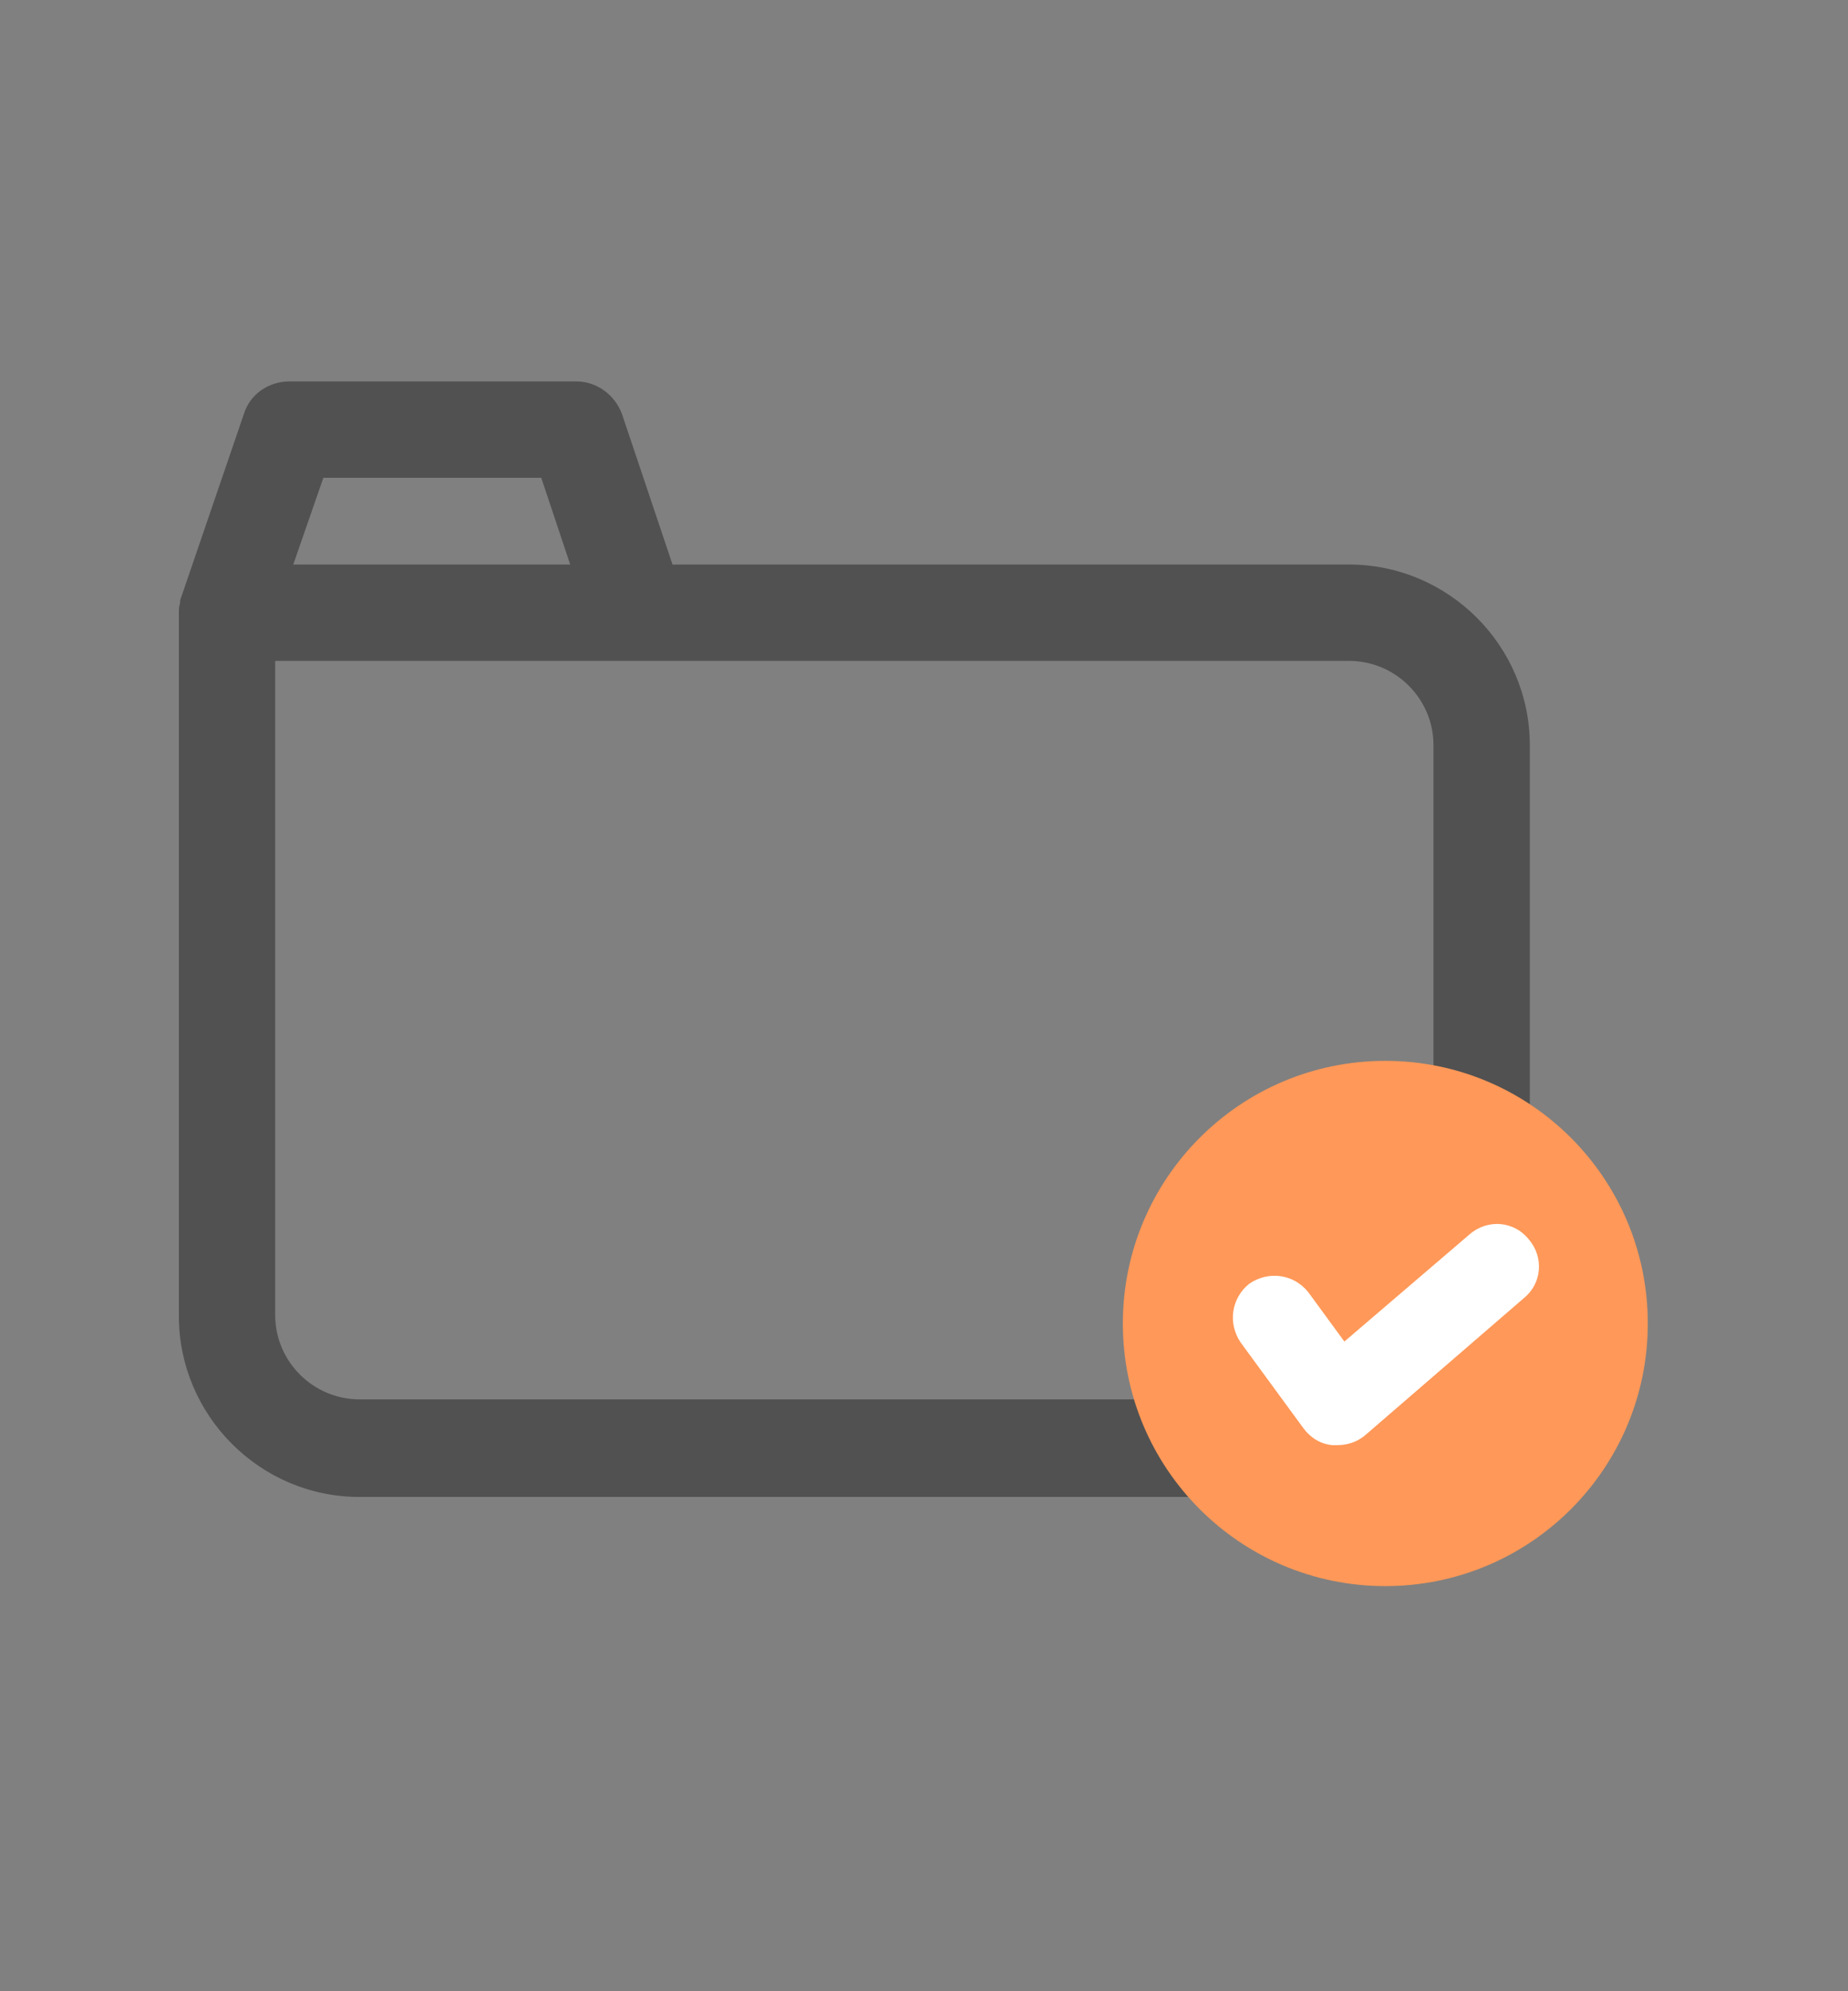 <svg width="78" height="84" viewBox="0 0 78 84" fill="none" xmlns="http://www.w3.org/2000/svg">
<rect x="0" y="0" width="78" height="84" fill="#808080" stroke="none"/>
<path d="M56.947 23.815H28.386L26.251 17.462C25.947 16.649 25.184 16.09 24.32 16.09H12.225C11.31 16.09 10.548 16.649 10.294 17.462L7.651 25.187C7.601 25.288 7.601 25.339 7.601 25.441C7.55 25.593 7.55 25.695 7.55 25.848C7.55 25.848 7.55 25.848 7.55 25.898V55.526C7.55 59.693 10.955 63.149 15.173 63.149H62.537C63.655 63.149 64.57 62.234 64.57 61.116V31.438C64.57 27.22 61.114 23.815 56.947 23.815ZM13.648 20.156H22.846L24.066 23.815H12.378L13.648 20.156ZM60.504 59.033H15.173C13.242 59.033 11.615 57.457 11.615 55.475V27.88H26.963H56.947C58.878 27.88 60.504 29.456 60.504 31.438V59.033Z" fill="#515151"/>
<path d="M58.471 66.91C64.59 66.91 69.55 61.95 69.55 55.831C69.55 49.712 64.59 44.752 58.471 44.752C52.353 44.752 47.393 49.712 47.393 55.831C47.393 61.95 52.353 66.91 58.471 66.91Z" fill="#FF9858"/>
<path d="M56.438 60.964C56.388 60.964 56.286 60.964 56.235 60.964C55.727 60.913 55.321 60.659 55.016 60.252L52.373 56.644C51.814 55.831 51.966 54.764 52.729 54.154C53.542 53.595 54.609 53.747 55.219 54.51L56.743 56.593L62.029 52.07C62.791 51.41 63.909 51.511 64.519 52.274C65.18 53.036 65.078 54.154 64.316 54.764L57.607 60.557C57.303 60.811 56.896 60.964 56.438 60.964Z" fill="white"/>
</svg>

